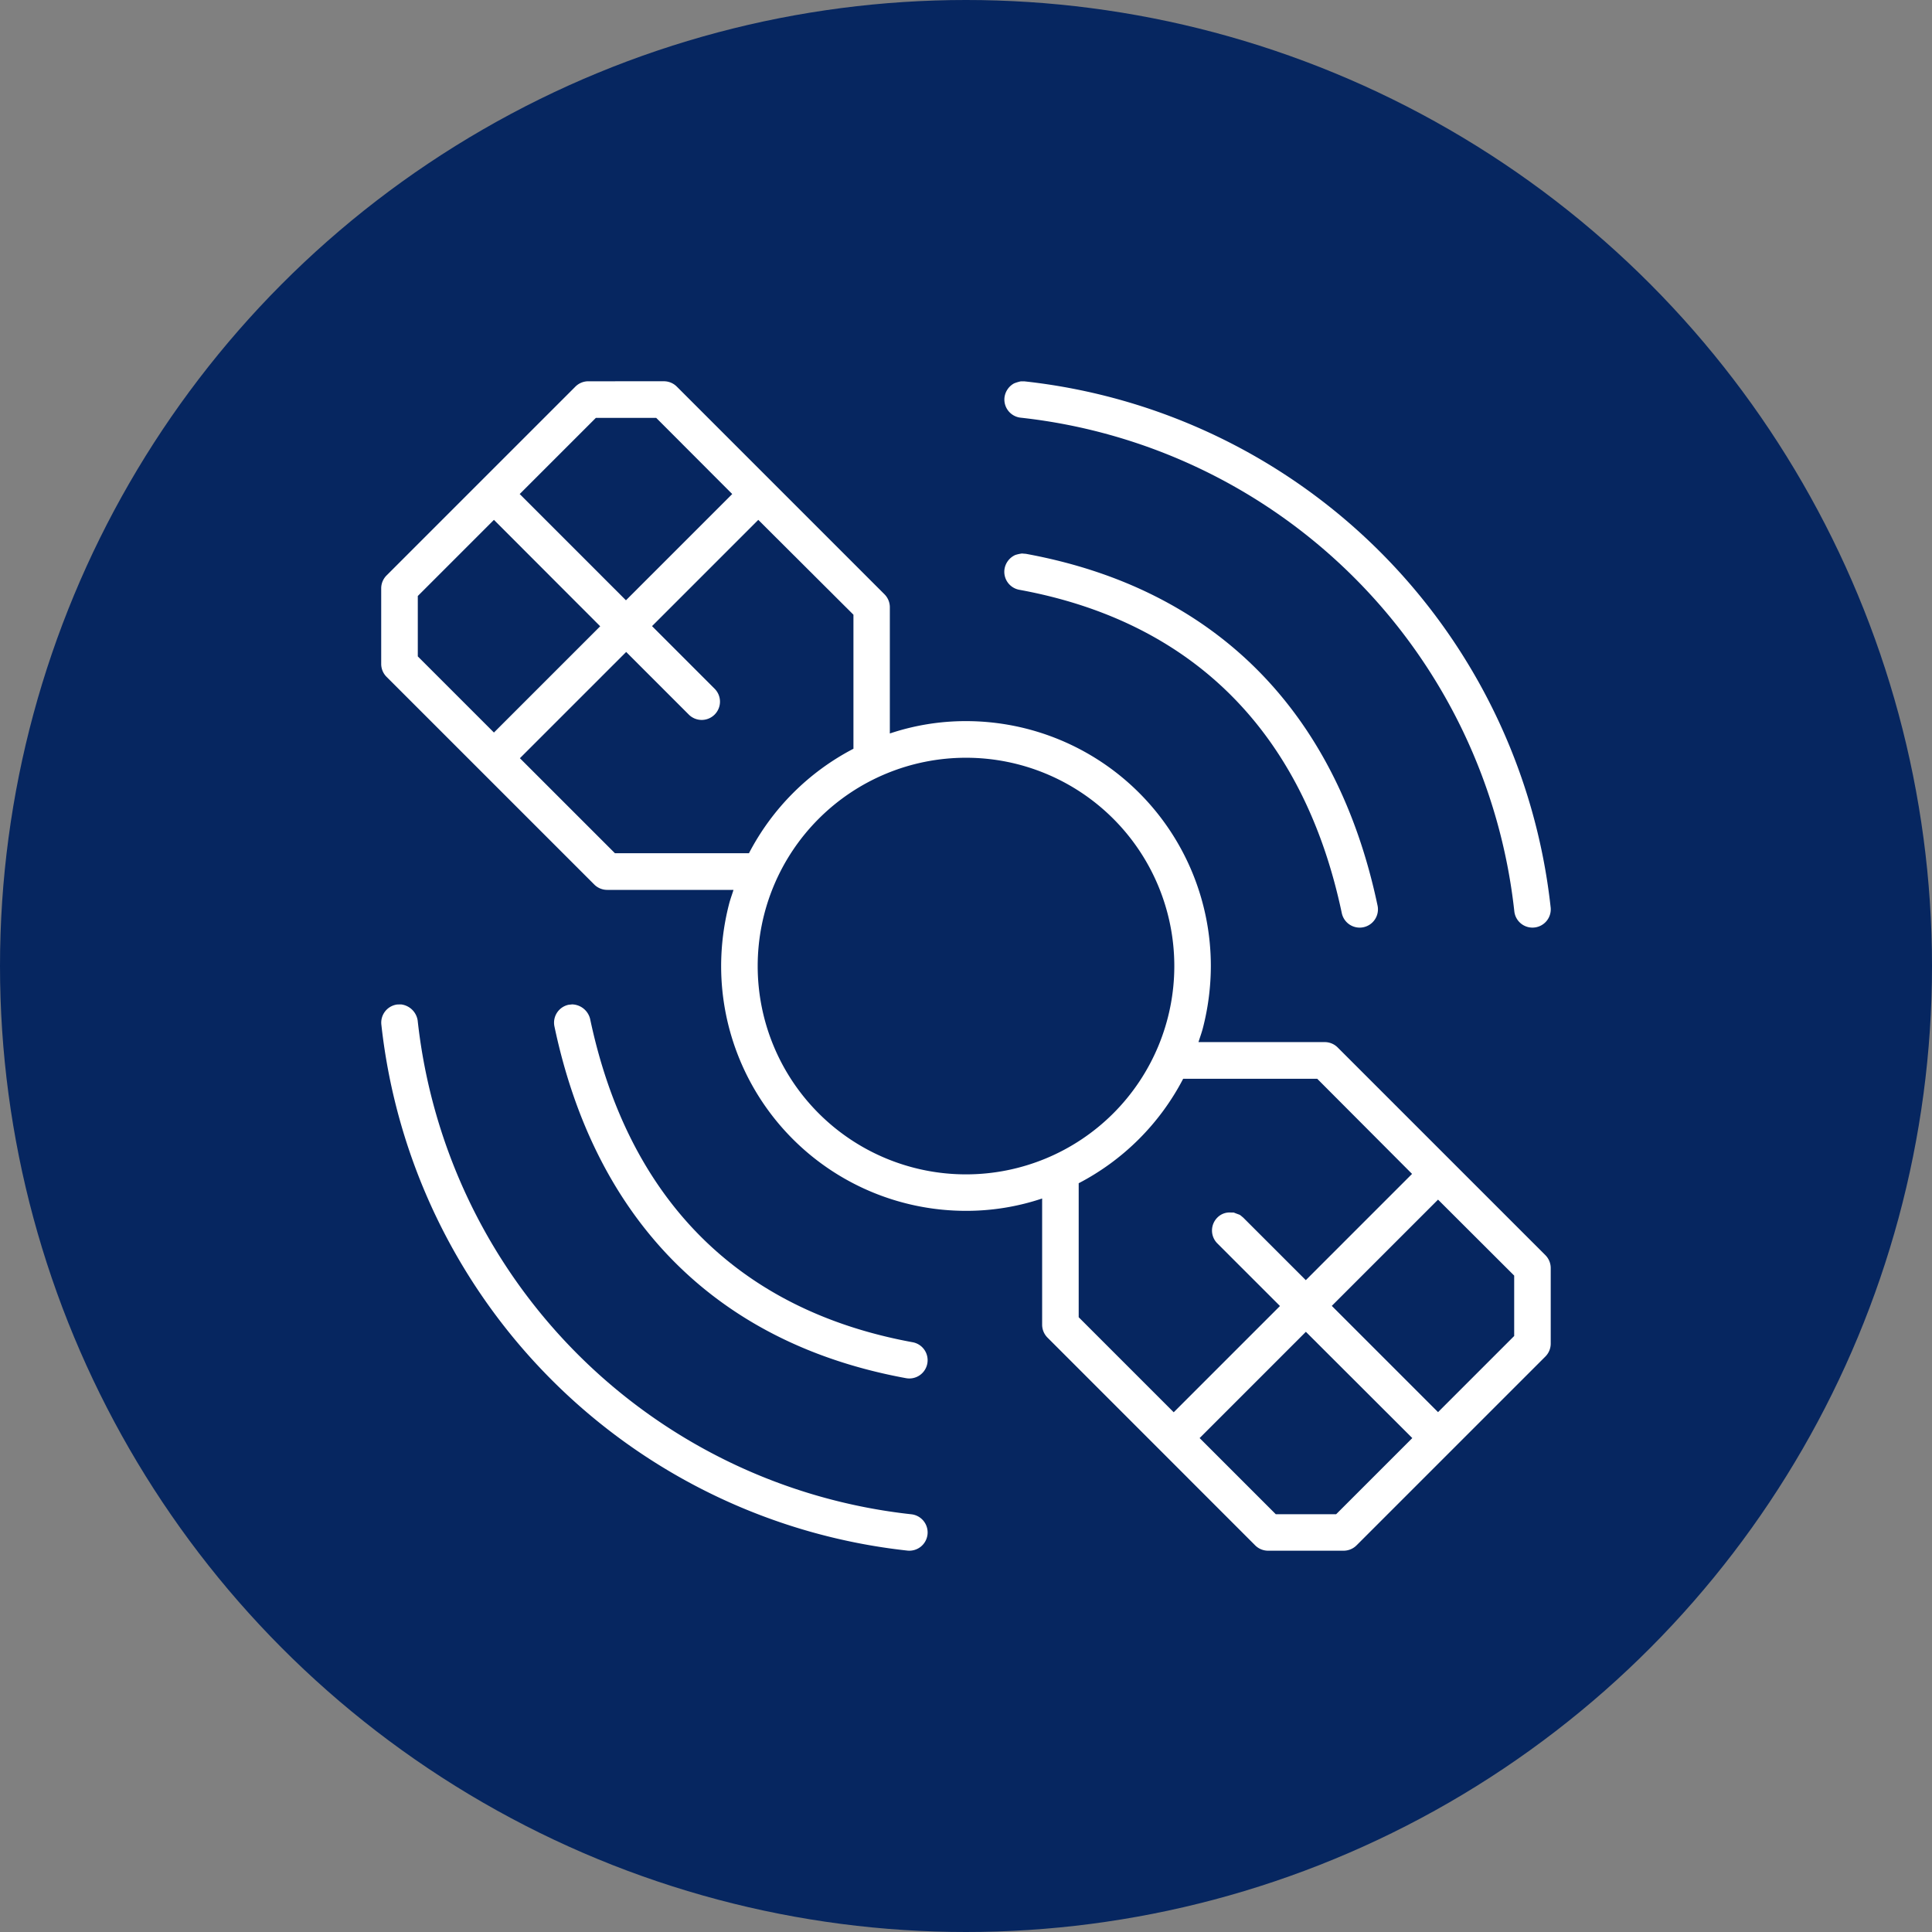 <svg xmlns="http://www.w3.org/2000/svg" width="100" height="100" viewBox="0 0 100 100">
  <rect x="0" y="0" width="100" height="100" fill="#808080" stroke="none"/>
  <defs>
    <style>
      .cls-1 {
        fill: #062660;
      }

      .cls-2 {
        fill: #fff;
      }

      .cls-3 {
        fill: none;
      }
    </style>
  </defs>
  <g id="icon-Daress_networks" data-name="icon-Daress networks" transform="translate(-2270 -368)">
    <g id="Group_149-inner" data-name="Group 149-inner">
      <circle id="Ellipse_276" data-name="Ellipse 276" class="cls-1" cx="50" cy="50" r="50" transform="translate(2270 368)"/>
      <g id="Group_148" data-name="Group 148" transform="translate(1074.729 987.734)">
        <path id="Path_1779" data-name="Path 1779" class="cls-2" d="M1229.634-600a.946.946,0,0,1,.669.277l10.75,10.75a.946.946,0,0,1,.277.669v6.535a12.359,12.359,0,0,1,3.941-.64,12.674,12.674,0,0,1,12.674,12.674,12.938,12.938,0,0,1-.4,3.167c-.064.262-.16.515-.24.773h6.535a.946.946,0,0,1,.669.277l10.751,10.75a.947.947,0,0,1,.277.669v3.91a.946.946,0,0,1-.277.669l-9.774,9.773a.945.945,0,0,1-.669.277h-3.91a.945.945,0,0,1-.668-.277L1249.49-550.5a.946.946,0,0,1-.277-.669V-557.7a12.349,12.349,0,0,1-3.941.639,12.674,12.674,0,0,1-12.674-12.673,12.925,12.925,0,0,1,.4-3.167c.064-.262.16-.515.24-.773H1226.7a.946.946,0,0,1-.669-.277l-10.751-10.75a.946.946,0,0,1-.277-.669v-3.91a.946.946,0,0,1,.277-.669l9.774-9.773a.946.946,0,0,1,.669-.277Zm33.23,49.2-5.5,5.5,3.941,3.941h3.126l3.941-3.941Zm6.841-6.842-5.5,5.5,5.5,5.5,3.941-3.941v-3.126Zm-6.255-6.256h-6.937a12.706,12.706,0,0,1-5.408,5.408v6.936l4.918,4.919,5.5-5.5-3.241-3.24a.945.945,0,0,1,0-1.337.884.884,0,0,1,.713-.261h.136c.4.163.245.061.488.26l3.241,3.24,5.5-5.5Zm-18.178-16.615a10.782,10.782,0,0,0-10.782,10.782,10.782,10.782,0,0,0,10.782,10.782,10.782,10.782,0,0,0,10.782-10.782,10.782,10.782,0,0,0-10.782-10.782Zm-10.751-12.313-5.5,5.5,3.24,3.241a.945.945,0,0,1,0,1.337.945.945,0,0,1-1.338,0l-3.241-3.241-5.5,5.5,4.919,4.918h6.937a12.706,12.706,0,0,1,5.408-5.408v-6.937Zm-13.683,0-3.941,3.941v3.126l3.941,3.941,5.5-5.5Zm8.4-5.278h-3.126l-3.941,3.941,5.5,5.5,5.5-5.5Zm0,0" transform="translate(-0.001)"/>
        <path id="Path_1780" data-name="Path 1780" class="cls-2" d="M1216.028-395.383a.988.988,0,0,1,.861.829,28.863,28.863,0,0,0,25.545,25.561.946.946,0,0,1,.846,1.036.946.946,0,0,1-1.036.845,30.754,30.754,0,0,1-27.233-27.215.946.946,0,0,1,.826-1.052Zm0,0" transform="translate(0 -172.363)"/>
        <path id="Path_1781" data-name="Path 1781" class="cls-2" d="M1272.656-395.4a.988.988,0,0,1,.93.75c1.959,9.282,7.64,15.079,16.694,16.737a.945.945,0,0,1,.76,1.1.946.946,0,0,1-1.1.76c-9.827-1.8-16.091-8.19-18.2-18.206a.946.946,0,0,1,.73-1.121Zm0,0" transform="translate(-47.771 -172.347)"/>
        <path id="Path_1782" data-name="Path 1782" class="cls-2" d="M1420.53-543.434l.191.015c9.827,1.8,16.091,8.19,18.2,18.206a.946.946,0,0,1-.73,1.121.946.946,0,0,1-1.121-.73c-1.958-9.282-7.64-15.079-16.693-16.736a.946.946,0,0,1-.76-1.1.967.967,0,0,1,.551-.7,1.894,1.894,0,0,1,.359-.079Zm0,0" transform="translate(-172.348 -47.649)"/>
        <path id="Path_1783" data-name="Path 1783" class="cls-2" d="M1420.454-599.969h.192a30.754,30.754,0,0,1,27.232,27.215.945.945,0,0,1-.826,1.052.945.945,0,0,1-1.052-.826,28.863,28.863,0,0,0-25.545-25.56.946.946,0,0,1-.846-1.036.967.967,0,0,1,.494-.738,1.922,1.922,0,0,1,.351-.107Zm0,0" transform="translate(-172.347 -0.026)"/>
      </g>
    </g>
    <rect id="Group_149-area" data-name="Group 149-area" class="cls-3" width="100" height="100" transform="translate(2270 368)"/>
  </g>
</svg>
